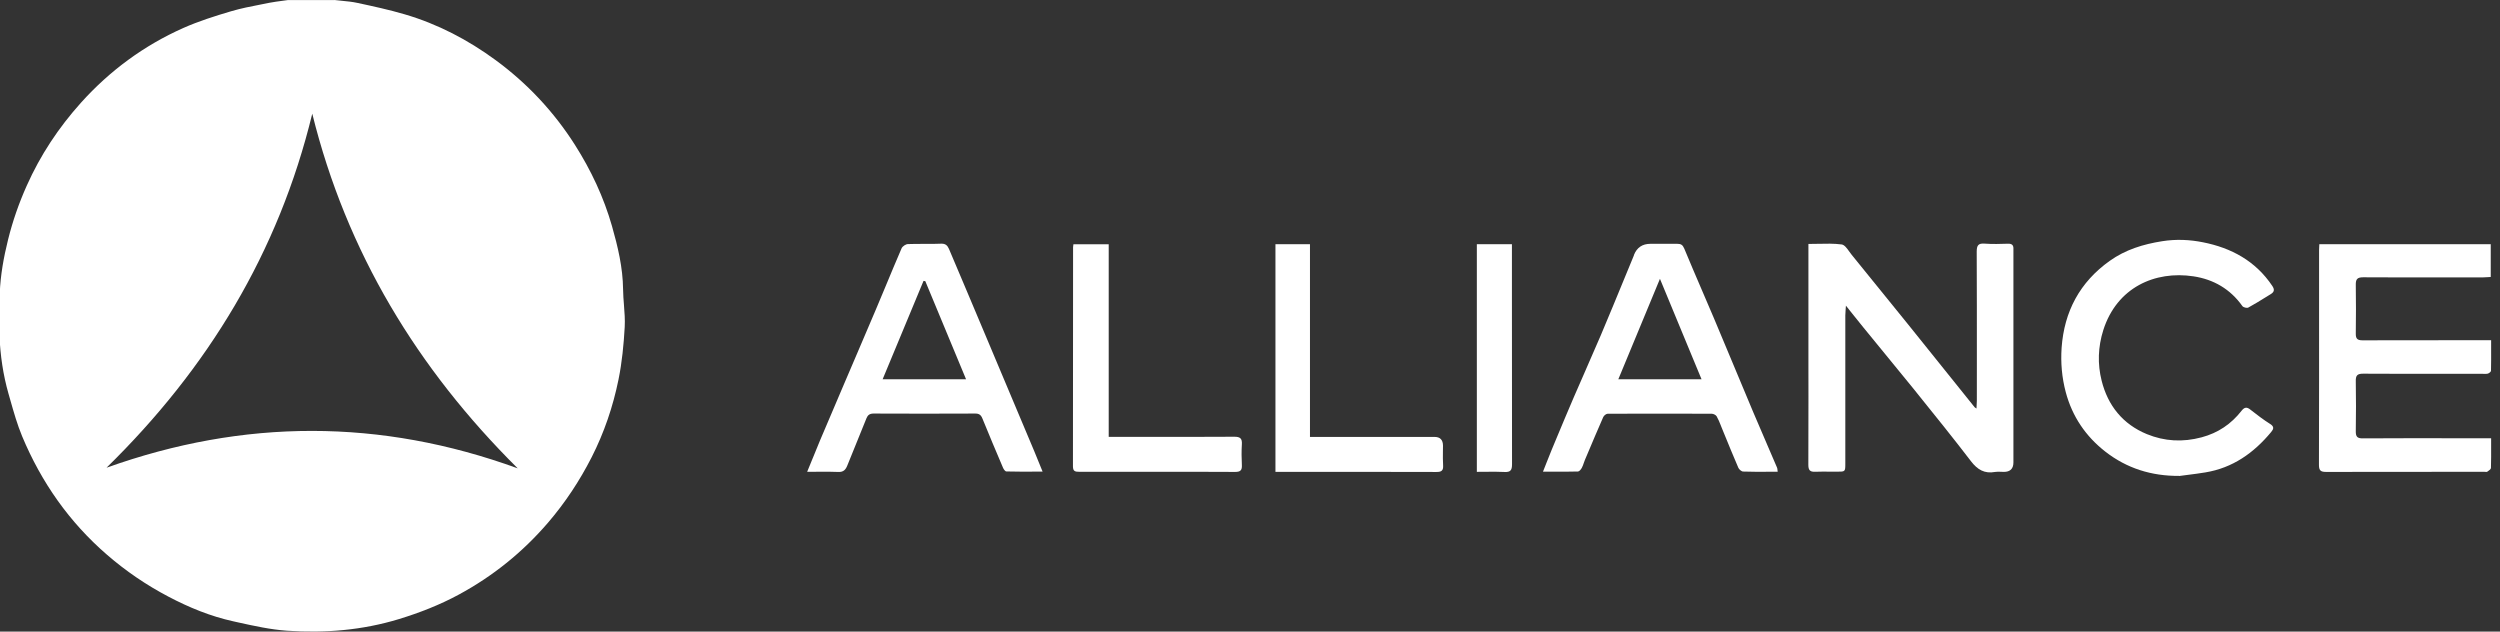 <svg width="95" height="24" viewBox="0 0 95 24" fill="none" xmlns="http://www.w3.org/2000/svg">
<rect x="0" y="0" width="95" height="24" fill="#333333" stroke="none"/>
<g clip-path="url(#clip0_2046_2049)">
<path fill-rule="evenodd" clip-rule="evenodd" d="M12.708 0C12.802 0.012 12.896 0.021 12.991 0.03C13.189 0.049 13.386 0.068 13.579 0.11C14.184 0.24 14.791 0.371 15.384 0.546C16.634 0.913 17.78 1.512 18.829 2.281C20.031 3.163 21.042 4.239 21.848 5.506C22.46 6.469 22.942 7.495 23.255 8.59C23.478 9.373 23.668 10.169 23.677 10.995C23.679 11.196 23.695 11.396 23.711 11.597C23.733 11.875 23.754 12.152 23.739 12.428C23.701 13.094 23.637 13.765 23.504 14.419C23.295 15.447 22.959 16.439 22.482 17.376C22.026 18.27 21.481 19.096 20.828 19.858C19.863 20.982 18.734 21.892 17.436 22.594C16.713 22.985 15.954 23.282 15.164 23.524C13.769 23.95 12.343 24.065 10.905 23.967C10.277 23.923 9.653 23.785 9.035 23.648L8.865 23.61C7.997 23.419 7.179 23.083 6.394 22.669C5.559 22.23 4.785 21.703 4.071 21.085C2.634 19.844 1.571 18.327 0.84 16.576C0.656 16.133 0.524 15.667 0.392 15.203C0.369 15.122 0.346 15.041 0.323 14.961C0.117 14.242 0.012 13.504 -0.021 12.756C-0.021 12.728 -0.035 12.701 -0.049 12.674C-0.054 12.665 -0.059 12.655 -0.063 12.646V11.347C-0.058 11.327 -0.05 11.306 -0.043 11.285C-0.027 11.239 -0.011 11.192 -0.009 11.144C0.017 10.451 0.141 9.776 0.307 9.105C0.482 8.4 0.719 7.72 1.016 7.056C1.535 5.892 2.226 4.852 3.075 3.905C4.176 2.681 5.471 1.73 6.965 1.064C7.549 0.805 8.163 0.611 8.778 0.429C9.155 0.317 9.546 0.241 9.935 0.166C10.037 0.146 10.139 0.126 10.241 0.105C10.403 0.074 10.566 0.053 10.729 0.031C10.8 0.022 10.872 0.013 10.944 0.002H12.706L12.708 0ZM19.673 17.797C14.459 15.9 9.264 15.909 4.048 17.773C7.894 14.008 10.588 9.59 11.866 4.32C13.169 9.584 15.863 14.014 19.673 17.797Z" fill="white"/>
<path d="M70.134 11.763C70.127 11.851 70.122 11.916 70.122 11.982V17.606C70.122 17.766 70.122 17.846 70.082 17.885C70.043 17.924 69.964 17.924 69.809 17.924C69.723 17.924 69.638 17.924 69.552 17.923C69.36 17.921 69.166 17.919 68.976 17.927C68.774 17.936 68.717 17.86 68.717 17.663C68.722 16.799 68.722 15.935 68.721 15.071C68.72 14.726 68.72 14.381 68.72 14.036V9.27C68.842 9.27 68.964 9.267 69.085 9.265C69.391 9.258 69.691 9.251 69.984 9.289C70.091 9.304 70.186 9.437 70.276 9.564C70.306 9.605 70.335 9.646 70.364 9.682C71.071 10.55 71.775 11.419 72.477 12.289C73.128 13.095 73.777 13.905 74.425 14.714L74.427 14.716L74.428 14.718L75.034 15.473C75.04 15.48 75.047 15.485 75.061 15.494C75.072 15.5 75.086 15.509 75.106 15.524C75.108 15.481 75.11 15.442 75.112 15.405L75.112 15.403C75.116 15.344 75.12 15.289 75.12 15.234C75.12 14.761 75.12 14.288 75.121 13.815C75.121 12.397 75.122 10.98 75.115 9.562C75.115 9.316 75.182 9.239 75.421 9.258C75.713 9.28 76.01 9.27 76.301 9.261C76.458 9.256 76.519 9.318 76.51 9.471C76.508 9.503 76.509 9.535 76.51 9.567C76.51 9.583 76.51 9.599 76.51 9.615V17.57C76.51 17.811 76.388 17.932 76.145 17.932C76.109 17.932 76.073 17.93 76.038 17.928C75.961 17.925 75.885 17.921 75.813 17.934C75.414 18.008 75.144 17.848 74.899 17.529C74.235 16.662 73.55 15.812 72.865 14.962L72.741 14.807C72.33 14.299 71.915 13.793 71.5 13.288L71.499 13.287C71.265 13.002 71.031 12.716 70.798 12.43C70.663 12.265 70.531 12.099 70.384 11.915L70.284 11.79C70.24 11.734 70.195 11.677 70.148 11.618L70.145 11.616C70.142 11.671 70.138 11.72 70.134 11.763Z" fill="white"/>
<path d="M94.648 9.279H88.134L88.131 9.345C88.127 9.405 88.125 9.453 88.125 9.499L88.125 11.132C88.126 13.311 88.126 15.489 88.12 17.669C88.12 17.892 88.198 17.933 88.398 17.933C90.4 17.928 92.4 17.928 94.402 17.928L94.408 17.928L94.415 17.929C94.422 17.929 94.43 17.93 94.438 17.931C94.467 17.934 94.498 17.937 94.518 17.923L94.533 17.913C94.587 17.876 94.656 17.828 94.656 17.782C94.665 17.5 94.664 17.217 94.663 16.919V16.918L94.663 16.763L94.663 16.654H94.361C93.98 16.654 93.599 16.653 93.218 16.653H93.217C92.074 16.652 90.931 16.651 89.788 16.658C89.574 16.661 89.517 16.591 89.52 16.385C89.529 15.753 89.532 15.12 89.52 14.488C89.515 14.274 89.57 14.2 89.797 14.2C90.929 14.207 92.06 14.206 93.192 14.205C93.569 14.205 93.946 14.205 94.323 14.205C94.332 14.205 94.341 14.205 94.35 14.205C94.361 14.206 94.372 14.206 94.383 14.207C94.436 14.209 94.489 14.211 94.537 14.198C94.584 14.183 94.658 14.128 94.658 14.09C94.665 13.805 94.664 13.519 94.663 13.226L94.663 13.221C94.663 13.124 94.663 13.026 94.663 12.928L93.434 12.928C92.214 12.927 90.996 12.927 89.776 12.932C89.577 12.932 89.517 12.87 89.52 12.674C89.529 12.058 89.529 11.44 89.52 10.824C89.517 10.613 89.572 10.537 89.8 10.537C90.936 10.544 92.074 10.543 93.212 10.542H93.213C93.592 10.542 93.971 10.541 94.35 10.541C94.412 10.541 94.474 10.537 94.536 10.532C94.562 10.53 94.588 10.528 94.613 10.527C94.625 10.526 94.637 10.525 94.648 10.524V9.279Z" fill="white"/>
<path fill-rule="evenodd" clip-rule="evenodd" d="M67.552 17.926C67.548 17.897 67.546 17.873 67.544 17.853C67.54 17.818 67.538 17.794 67.529 17.773C67.398 17.466 67.266 17.159 67.133 16.852L67.133 16.851L67.132 16.849C66.96 16.451 66.789 16.053 66.62 15.655C66.371 15.064 66.124 14.473 65.878 13.881C65.631 13.289 65.384 12.697 65.135 12.106C64.98 11.739 64.822 11.372 64.664 11.006L64.664 11.005L64.663 11.004C64.44 10.485 64.217 9.966 64.001 9.444C63.942 9.303 63.873 9.265 63.74 9.265C63.513 9.266 63.285 9.266 63.057 9.265C62.943 9.265 62.829 9.265 62.716 9.265C62.412 9.265 62.204 9.405 62.092 9.684C62.09 9.688 62.09 9.692 62.089 9.696L62.088 9.703C62.088 9.704 62.087 9.706 62.087 9.708C61.978 9.972 61.869 10.236 61.76 10.501C61.453 11.248 61.145 11.996 60.83 12.741C60.647 13.171 60.459 13.599 60.271 14.026L60.271 14.027C60.115 14.381 59.96 14.735 59.807 15.089C59.585 15.604 59.369 16.122 59.153 16.639C59.09 16.791 59.026 16.943 58.963 17.095C58.896 17.256 58.833 17.418 58.764 17.592C58.723 17.697 58.679 17.808 58.633 17.924C58.742 17.924 58.849 17.924 58.953 17.924C59.308 17.925 59.638 17.926 59.966 17.917C60.016 17.914 60.078 17.835 60.109 17.778C60.14 17.721 60.162 17.659 60.183 17.596C60.197 17.556 60.211 17.515 60.227 17.476L60.307 17.288C60.51 16.807 60.712 16.328 60.922 15.851C60.948 15.791 61.034 15.722 61.093 15.722C62.41 15.717 63.728 15.717 65.045 15.722C65.109 15.722 65.202 15.768 65.233 15.82C65.293 15.925 65.339 16.038 65.384 16.151C65.396 16.183 65.409 16.215 65.422 16.247L65.514 16.471C65.692 16.906 65.869 17.341 66.056 17.773C66.084 17.838 66.177 17.919 66.241 17.919C66.558 17.93 66.877 17.929 67.21 17.927C67.322 17.927 67.436 17.926 67.552 17.926ZM61.496 14.411H64.658L64.274 13.484C63.877 12.525 63.482 11.574 63.078 10.595C62.563 11.841 62.066 13.04 61.558 14.263L61.496 14.411Z" fill="white"/>
<path d="M39.619 17.922H39.62V17.924L39.619 17.922Z" fill="white"/>
<path fill-rule="evenodd" clip-rule="evenodd" d="M39.302 17.146C39.404 17.389 39.504 17.633 39.619 17.922C39.507 17.922 39.397 17.922 39.289 17.922C38.922 17.923 38.581 17.924 38.242 17.915C38.197 17.915 38.138 17.831 38.114 17.773C37.848 17.15 37.585 16.527 37.331 15.902C37.274 15.761 37.201 15.713 37.051 15.715C35.766 15.72 34.48 15.722 33.194 15.715C33.045 15.715 32.973 15.777 32.926 15.893C32.682 16.489 32.44 17.086 32.2 17.685C32.136 17.845 32.055 17.944 31.856 17.934C31.593 17.922 31.329 17.924 31.049 17.927C30.927 17.928 30.802 17.929 30.672 17.929C30.747 17.747 30.818 17.574 30.886 17.406L30.887 17.405C30.98 17.175 31.069 16.954 31.161 16.736C31.379 16.219 31.6 15.702 31.821 15.187L31.821 15.186C31.912 14.973 32.003 14.761 32.093 14.548C32.255 14.169 32.417 13.789 32.58 13.41L32.585 13.398C32.816 12.858 33.048 12.317 33.277 11.776C33.407 11.47 33.534 11.164 33.662 10.857C33.859 10.382 34.057 9.907 34.261 9.435C34.295 9.359 34.418 9.277 34.501 9.275C34.705 9.267 34.909 9.268 35.113 9.268C35.33 9.269 35.547 9.27 35.763 9.26C35.931 9.253 36.005 9.33 36.062 9.462C36.299 10.02 36.536 10.578 36.771 11.136C37.042 11.775 37.31 12.414 37.579 13.053L37.82 13.626C38.066 14.213 38.314 14.799 38.561 15.386C38.808 15.972 39.056 16.559 39.302 17.146ZM35.094 10.674L35.161 10.684L35.17 10.705C35.679 11.932 36.188 13.159 36.71 14.412H33.54C33.855 13.657 34.167 12.906 34.478 12.156L34.493 12.12C34.694 11.638 34.894 11.156 35.094 10.674Z" fill="white"/>
<path d="M82.803 18.084C81.76 18.091 80.818 17.799 79.999 17.159C79.257 16.579 78.745 15.829 78.498 14.9C78.351 14.346 78.303 13.783 78.341 13.218C78.439 11.833 79.036 10.721 80.168 9.914C80.768 9.487 81.437 9.281 82.163 9.166C82.694 9.082 83.211 9.106 83.714 9.207C84.789 9.42 85.712 9.916 86.347 10.865C86.442 11.006 86.423 11.095 86.288 11.177C86.218 11.22 86.147 11.263 86.077 11.307C85.866 11.438 85.655 11.568 85.436 11.687C85.384 11.716 85.247 11.682 85.211 11.632C84.751 10.982 84.113 10.616 83.354 10.501C81.888 10.278 80.441 10.925 79.926 12.542C79.722 13.184 79.703 13.834 79.862 14.466C80.099 15.413 80.666 16.119 81.579 16.496C82.255 16.773 82.946 16.809 83.662 16.618C84.288 16.45 84.782 16.115 85.175 15.614C85.28 15.48 85.368 15.451 85.508 15.561L85.518 15.569C85.761 15.758 86.007 15.949 86.267 16.112C86.43 16.215 86.397 16.306 86.305 16.416C85.643 17.214 84.841 17.782 83.8 17.952C83.577 17.989 83.354 18.018 83.13 18.046C83.02 18.06 82.909 18.074 82.799 18.089L82.803 18.084Z" fill="white"/>
<path d="M40.791 9.281H40.789L40.791 9.279L40.791 9.281Z" fill="white"/>
<path d="M40.785 9.319C40.787 9.308 40.789 9.295 40.791 9.281H42.131V16.601H42.428C42.801 16.601 43.174 16.601 43.547 16.601C44.666 16.602 45.785 16.603 46.904 16.596C47.122 16.596 47.205 16.656 47.191 16.881C47.175 17.145 47.177 17.411 47.191 17.674C47.201 17.873 47.134 17.933 46.935 17.933C45.952 17.927 44.968 17.928 43.983 17.928L41.007 17.928C40.86 17.928 40.772 17.911 40.772 17.724C40.777 14.947 40.777 12.168 40.777 9.391C40.777 9.369 40.78 9.348 40.785 9.319Z" fill="white"/>
<path d="M48.467 9.279H49.779V16.603H54.513C54.725 16.603 54.832 16.714 54.834 16.936C54.834 17.009 54.833 17.082 54.831 17.155L54.831 17.156C54.829 17.332 54.827 17.507 54.838 17.681C54.852 17.885 54.774 17.938 54.58 17.935C53.564 17.93 52.547 17.93 51.532 17.93L48.467 17.93V9.279Z" fill="white"/>
<path d="M57.453 9.279H56.12V17.93C56.232 17.93 56.341 17.929 56.449 17.928C56.695 17.925 56.932 17.922 57.168 17.935C57.398 17.947 57.457 17.871 57.457 17.641C57.452 15.482 57.452 13.323 57.453 11.164C57.453 10.625 57.453 10.086 57.453 9.547V9.279Z" fill="white"/>
</g>
<defs>
<clipPath id="clip0_2046_2049">
<rect width="95" height="24" fill="white"/>
</clipPath>
</defs>
</svg>
